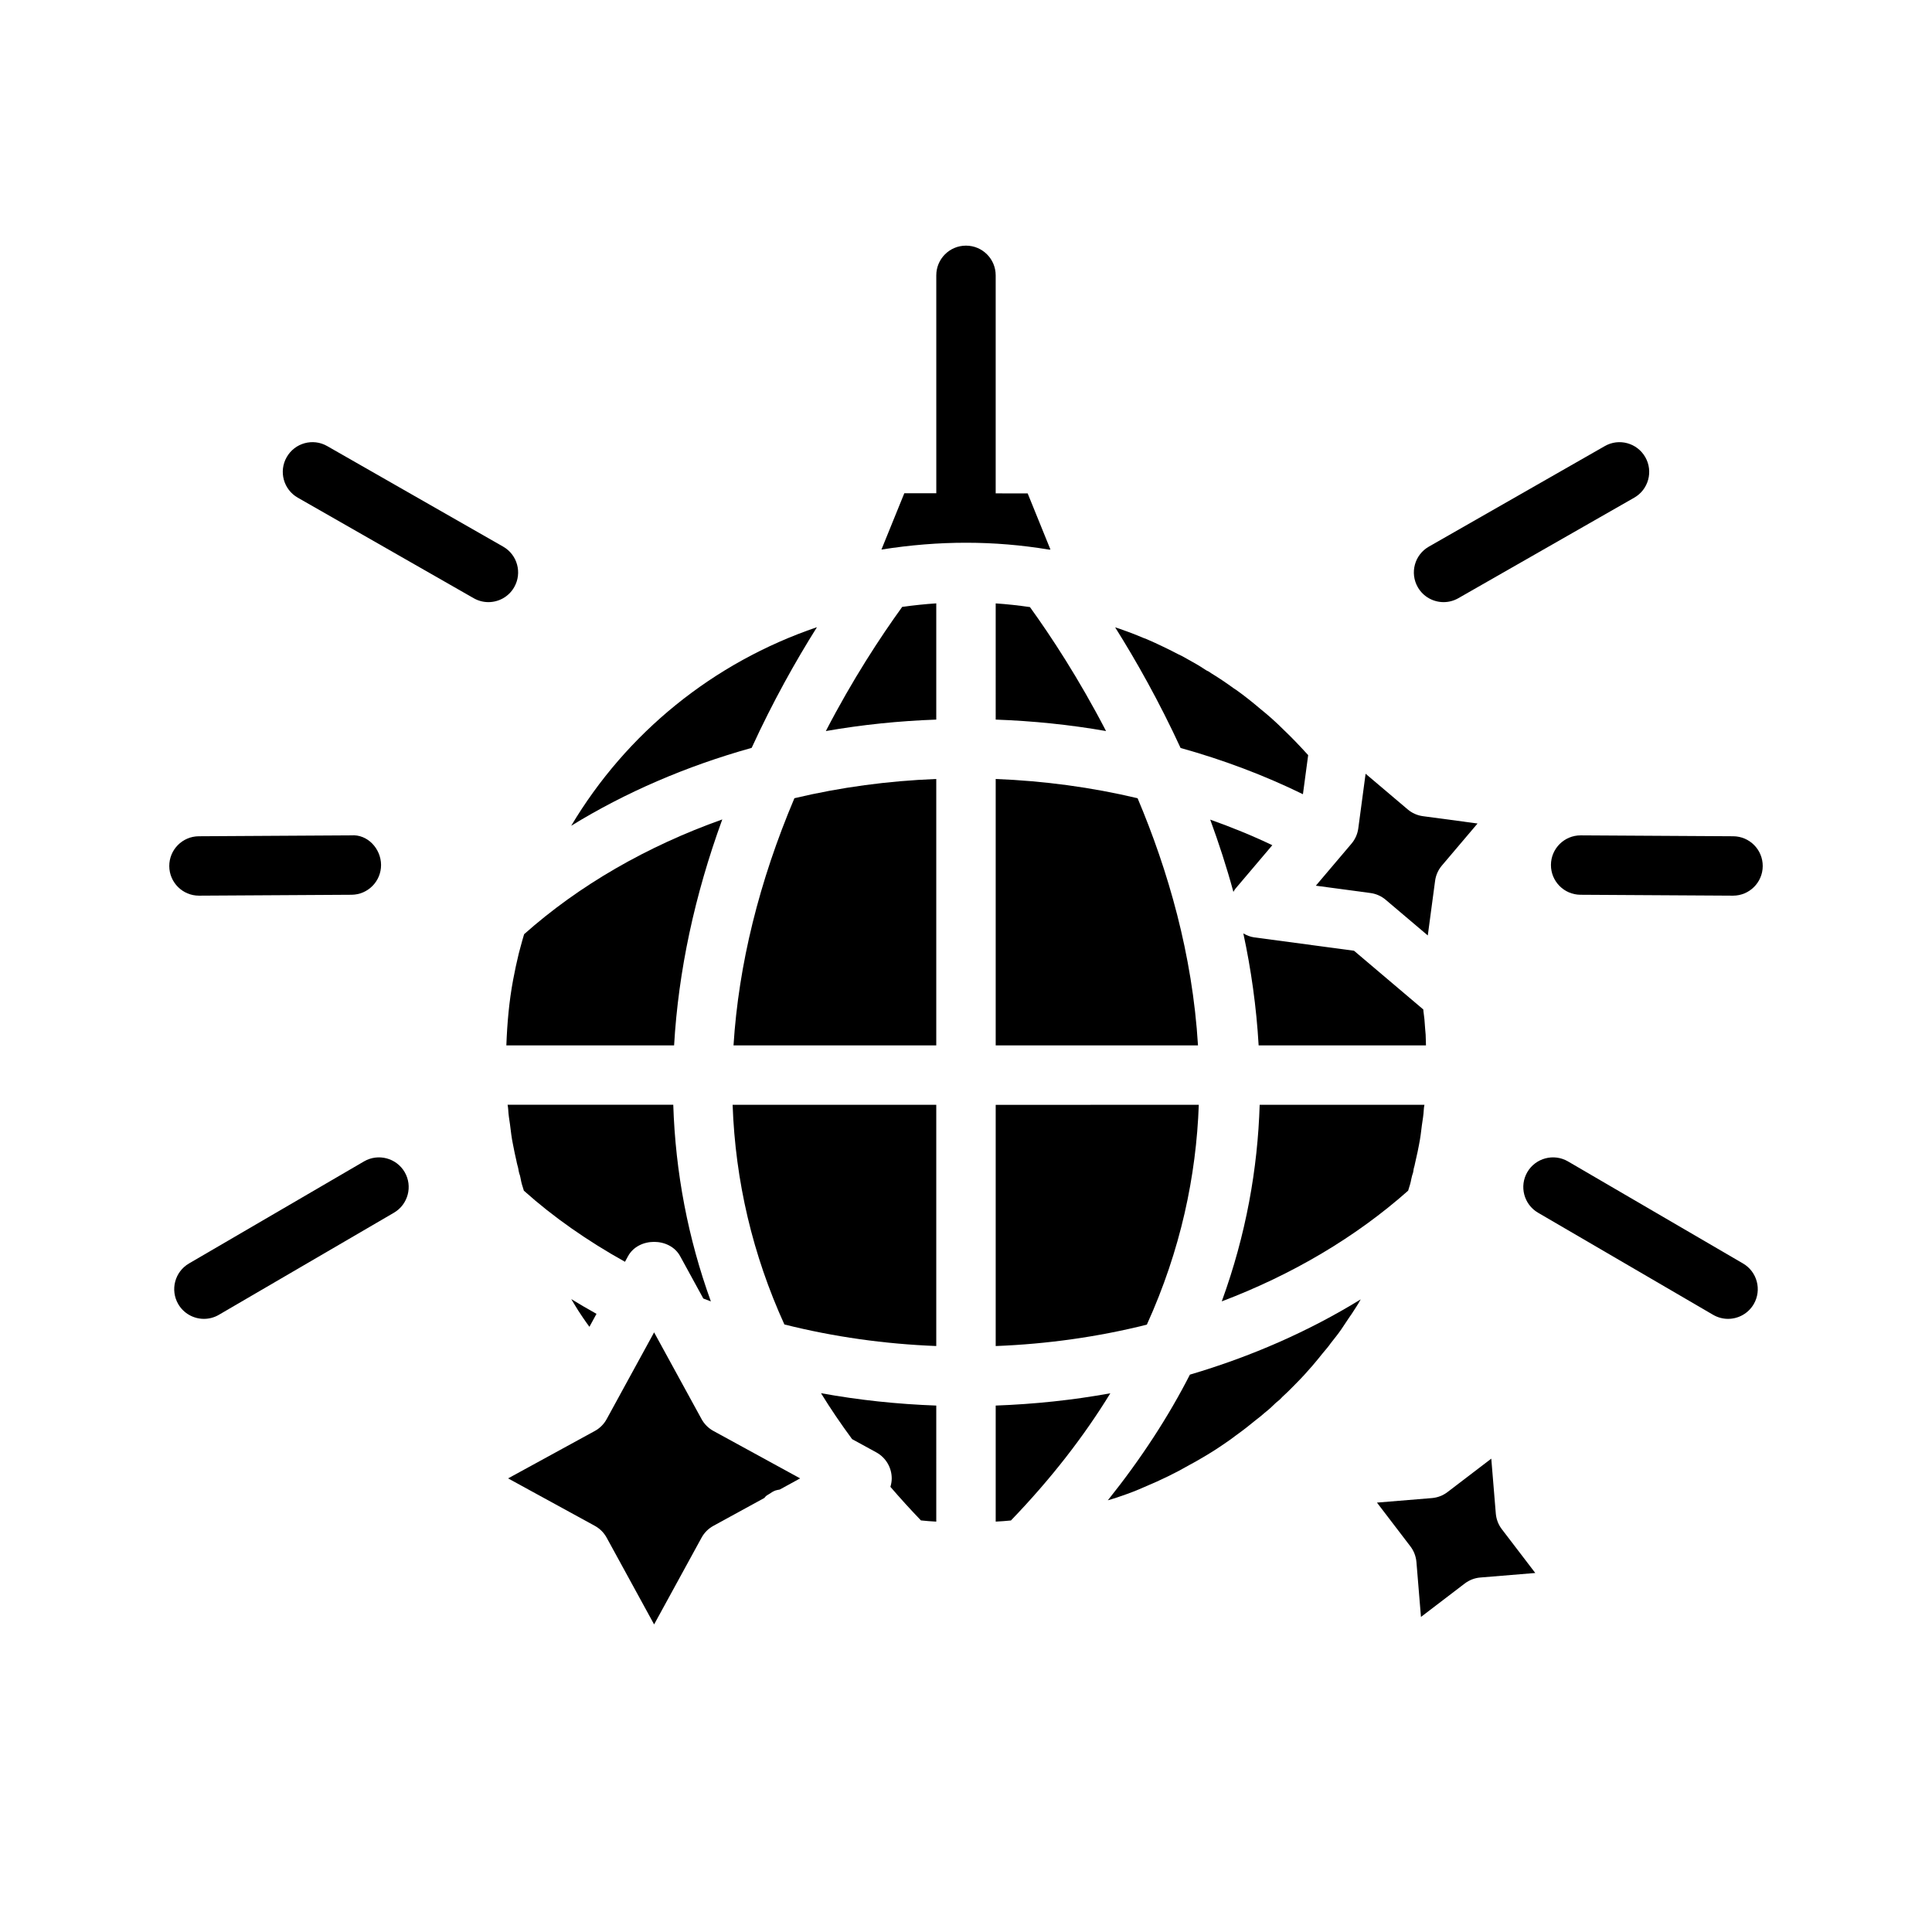 <?xml version="1.0" encoding="UTF-8"?>
<!-- Uploaded to: ICON Repo, www.iconrepo.com, Generator: ICON Repo Mixer Tools -->
<svg fill="#000000" width="800px" height="800px" version="1.1" viewBox="144 144 512 512" xmlns="http://www.w3.org/2000/svg">
 <g>
  <path d="m407.87 334.7c9.836 0.355 19.621 1.348 29.242 3.035-7.191-13.871-14.586-25.121-20.164-32.852-3.019-0.438-6.047-0.773-9.078-0.977z"/>
  <path d="m392.12 421.04v-70.602c-12.742 0.496-25.383 2.191-37.594 5.098-9.359 22.113-14.785 44.09-16.137 65.504z"/>
  <path d="m407.87 350.44v70.602h53.609c-1.453-24.113-7.953-46.449-16.004-65.5-12.223-2.91-24.863-4.602-37.605-5.102z"/>
  <path d="m392.12 516.49c-10.312-0.375-20.52-1.449-30.547-3.281 2.531 4.121 5.297 8.18 8.242 12.176l6.398 3.5c2.531 1.379 4.102 4.027 4.102 6.906 0 0.773-0.133 1.523-0.348 2.242 2.606 3.023 5.301 5.992 8.094 8.895 1.355 0.137 2.707 0.258 4.059 0.32z"/>
  <path d="m407.87 516.49v30.754c1.387-0.066 2.731-0.172 4.035-0.301 10.73-11.137 19.418-22.41 26.344-33.707-9.973 1.812-20.125 2.879-30.379 3.254z"/>
  <path d="m278.52 436.79c0.078 0.398 0.137 0.855 0.16 1.234 0.062 1.309 0.27 2.609 0.469 3.914 0.246 1.992 0.438 3.672 0.793 5.34 0.301 1.66 0.637 3.121 0.969 4.586l-0.012 0.004c0.012 0.039 0.016 0.082 0.027 0.121 0.062 0.211 0.109 0.426 0.152 0.641 0.062 0.215 0.121 0.43 0.176 0.645 0.09 0.352 0.156 0.707 0.203 1.066 0 0.008 0.004 0.012 0.008 0.02 0.062 0.211 0.109 0.422 0.152 0.637 0.16 0.418 0.199 0.594 0.293 1.035 0.184 0.902 0.254 1.34 0.375 1.742l0.547 1.773c7.836 7.019 16.855 13.305 26.793 18.84l0.812-1.488c2.754-5.051 11.055-5.051 13.809 0l6.141 11.223c0.652 0.258 1.336 0.504 2 0.758-6.051-16.707-9.391-34.148-9.965-52.105h-43.902v0.016z"/>
  <path d="m407.87 436.79v63.926c13.574-0.527 27.047-2.406 40.055-5.672 8.988-19.797 13.09-39.438 13.766-58.258z"/>
  <path d="m470.86 380.36c0.184-0.281 0.32-0.59 0.543-0.852l9.77-11.52c-5.293-2.539-10.809-4.769-16.453-6.781 2.25 6.144 4.34 12.52 6.141 19.152z"/>
  <path d="m392.12 500.71v-63.926h-53.969c0.715 20.258 5.328 39.785 13.719 58.211 13.066 3.289 26.609 5.184 40.25 5.715z"/>
  <path d="m281.95 394.92c-0.16 0.609-0.332 1.191-0.484 1.824-0.535 2.207-1.035 4.504-1.492 6.965-1.051 5.617-1.57 11.441-1.785 17.328h44.453c1.137-19.688 5.426-39.738 12.77-59.879-19.969 7.106-37.898 17.422-52.516 30.414-0.324 1.094-0.645 2.203-0.945 3.348z"/>
  <path d="m476.36 392.41c-1.039-0.141-1.984-0.539-2.863-1.051 2.051 9.527 3.465 19.453 4.055 29.676h44.344c-0.012-0.352-0.016-0.703-0.027-1.055-0.008-1.34-0.078-2.312-0.191-3.344-0.109-1.93-0.246-3.258-0.453-4.66-0.02-0.152-0.023-0.305-0.035-0.457l-18.367-15.566z"/>
  <path d="m296.11 489.48c0.777 1.316 1.547 2.496 2.305 3.609 0.586 0.898 1.191 1.691 1.785 2.531l1.879-3.438c-2.273-1.266-4.504-2.566-6.688-3.91 0.242 0.398 0.477 0.809 0.719 1.207z"/>
  <path d="m517.69 457.85c0.145-0.465 0.215-0.902 0.301-1.316 0.09-0.457 0.312-1.352 0.484-1.785 0.016-0.086 0.031-0.16 0.047-0.23 0.062-0.562 0.176-1.109 0.355-1.645 0.047-0.211 0.102-0.48 0.109-0.527 0.117-0.512 0.207-0.926 0.309-1.379 0.273-1.164 0.523-2.324 0.734-3.488 0.383-1.863 0.578-3.543 0.785-5.285 0.238-1.555 0.445-2.856 0.508-4.164 0.023-0.418 0.082-0.836 0.168-1.246h-43.664c-0.523 16.863-3.578 34.367-10.047 52.094 18.668-7.074 35.52-17.02 49.395-29.344z"/>
  <path d="m347.02 540.45c0.238-0.207 0.523-0.32 0.781-0.496 0.543-0.375 1.082-0.73 1.699-0.957 0.355-0.133 0.723-0.16 1.094-0.242 0.016-0.004 0.031-0.008 0.043-0.008l5.406-2.961-22.992-12.578c-1.32-0.723-2.406-1.809-3.129-3.129l-12.578-22.988-8.852 16.18c-0.094 0.211-0.215 0.395-0.324 0.598l-3.402 6.219c-0.723 1.32-1.805 2.406-3.129 3.129l-22.992 12.57 22.992 12.578c1.32 0.723 2.406 1.809 3.129 3.129l12.578 22.992 12.578-22.992c0.723-1.32 1.805-2.406 3.129-3.129l13.504-7.387c0.16-0.172 0.289-0.375 0.465-0.527z"/>
  <path d="m519.37 557.95 1.199 14.555 11.609-8.863c1.191-0.91 2.629-1.465 4.129-1.586l14.559-1.199-8.871-11.613c-0.914-1.195-1.461-2.629-1.59-4.133l-1.199-14.555-11.609 8.863c-1.191 0.91-2.629 1.465-4.129 1.586l-14.559 1.199 8.871 11.613c0.914 1.195 1.457 2.629 1.59 4.133z"/>
  <path d="m392.12 334.7v-30.805c-2.981 0.195-5.996 0.52-9.027 0.934-5.856 8.098-13.168 19.27-20.238 32.91 9.625-1.691 19.422-2.688 29.266-3.039z"/>
  <path d="m439.53 310.26c5.586 8.883 11.676 19.68 17.336 31.957 11.34 3.16 22.199 7.254 32.426 12.258l1.387-10.359c-2.234-2.457-4.348-4.672-6.434-6.652-2.074-2.07-4.066-3.852-6.195-5.559-2.16-1.836-4.199-3.461-6.359-5.008-0.238-0.137-0.477-0.289-0.676-0.438-1.875-1.367-3.891-2.738-5.91-3.965-0.008-0.004-0.816-0.547-0.824-0.551-0.453-0.191-0.621-0.297-1.031-0.574-1.461-0.973-2.922-1.801-4.445-2.633-1.098-0.66-1.922-1.066-2.684-1.414-1.598-0.836-2.762-1.414-3.988-1.992-1.398-0.668-2.797-1.328-4.191-1.918-0.07-0.027-0.992-0.379-1.062-0.406-2.023-0.867-4.121-1.664-6.227-2.387-0.379-0.137-0.742-0.227-1.121-0.359z"/>
  <path d="m459.34 508.29c-5.672 11.105-12.895 22.238-21.75 33.305 1.016-0.324 2.102-0.602 3.082-0.973 2.422-0.809 4.606-1.652 6.641-2.566 4.488-1.879 8.348-3.769 11.969-5.859 1.168-0.633 2.016-1.086 2.867-1.609 2.238-1.285 4.168-2.508 6.043-3.793l0.699-0.484c0.844-0.582 1.66-1.133 2.477-1.785 2.082-1.496 3.742-2.793 5.398-4.168 1.047-0.797 1.73-1.352 2.414-1.973 1.246-0.988 1.93-1.629 2.613-2.316 0.238-0.238 0.492-0.465 0.762-0.668 0.348-0.27 0.691-0.566 1-0.906 0.207-0.234 0.43-0.461 0.668-0.668 0.809-0.711 1.574-1.5 2.344-2.277l0.914-0.926c1.516-1.516 2.953-3.098 4.32-4.684 0.969-1.121 1.852-2.227 2.738-3.328 0.832-0.988 1.539-1.801 2.106-2.625 1.16-1.477 1.992-2.508 2.754-3.609l2.09-3.133c0.629-0.875 0.914-1.336 1.207-1.793l0.723-1.117c0.434-0.648 0.805-1.305 1.18-1.988-13.723 8.449-29.008 15.16-45.258 19.945z"/>
  <path d="m343.2 342.19c5.598-12.211 11.641-22.98 17.301-31.98-27.602 9.383-50.488 28.086-65.129 52.629 14.422-8.875 30.574-15.828 47.828-20.648z"/>
  <path d="m503.96 363.53c-0.199 1.492-0.824 2.898-1.801 4.047l-9.449 11.141 14.477 1.941c1.492 0.199 2.898 0.824 4.043 1.801l11.148 9.445 1.938-14.48c0.199-1.492 0.824-2.898 1.801-4.047l9.449-11.141-14.477-1.941c-1.492-0.199-2.898-0.824-4.043-1.801l-11.148-9.445z"/>
  <path d="m377.6 289.64c15.289-2.422 29.859-2.406 44.406 0.016 0.125 0.012 0.25-0.035 0.375-0.016l-6.039-14.887-16.34-0.004c-0.055 0-0.098-0.031-0.152-0.031h-16.199l-6.062 14.922h0.012z"/>
  <path d="m196.73 381.36c-4.328 0-7.848-3.492-7.871-7.824-0.023-4.348 3.477-7.891 7.824-7.918l40.383-0.238c4.297-0.344 7.887 3.477 7.918 7.824 0.023 4.348-3.477 7.891-7.824 7.918l-40.383 0.238h-0.047z"/>
  <path d="m198.05 493.51c-2.707 0-5.344-1.398-6.812-3.906-2.184-3.754-0.914-8.574 2.836-10.766l46.395-27.055c3.75-2.18 8.57-0.914 10.77 2.832 2.184 3.754 0.914 8.574-2.836 10.766l-46.395 27.055c-1.242 0.73-2.609 1.074-3.957 1.074z"/>
  <path d="m526.57 303.57c-2.738 0-5.391-1.422-6.844-3.965-2.16-3.773-0.844-8.582 2.93-10.738l46.625-26.645c3.766-2.168 8.578-0.848 10.738 2.93 2.16 3.773 0.844 8.582-2.93 10.738l-46.625 26.645c-1.227 0.699-2.574 1.035-3.894 1.035z"/>
  <path d="m603.27 381.36h-0.047l-40.383-0.238c-4.352-0.027-7.848-3.57-7.824-7.918 0.023-4.332 3.543-7.824 7.871-7.824h0.047l40.383 0.238c4.352 0.027 7.848 3.57 7.824 7.918-0.023 4.332-3.543 7.824-7.871 7.824z"/>
  <path d="m601.95 493.51c-1.344 0-2.715-0.348-3.961-1.074l-46.395-27.055c-3.75-2.191-5.019-7.012-2.836-10.766 2.199-3.746 7.019-5.012 10.77-2.832l46.395 27.055c3.75 2.191 5.019 7.012 2.836 10.766-1.465 2.508-4.102 3.906-6.809 3.906z"/>
  <path d="m273.43 303.57c-1.32 0-2.668-0.336-3.898-1.039l-46.625-26.645c-3.773-2.156-5.09-6.965-2.93-10.738 2.152-3.777 6.957-5.098 10.738-2.93l46.625 26.645c3.773 2.156 5.09 6.965 2.93 10.738-1.449 2.547-4.102 3.969-6.84 3.969z"/>
  <path d="m400 282.59c-4.352 0-7.871-3.523-7.871-7.871l-0.004-57.75c0-4.348 3.519-7.871 7.871-7.871 4.352 0 7.871 3.523 7.871 7.871v57.75c0.004 4.348-3.516 7.871-7.867 7.871z"/>
 </g>
</svg>